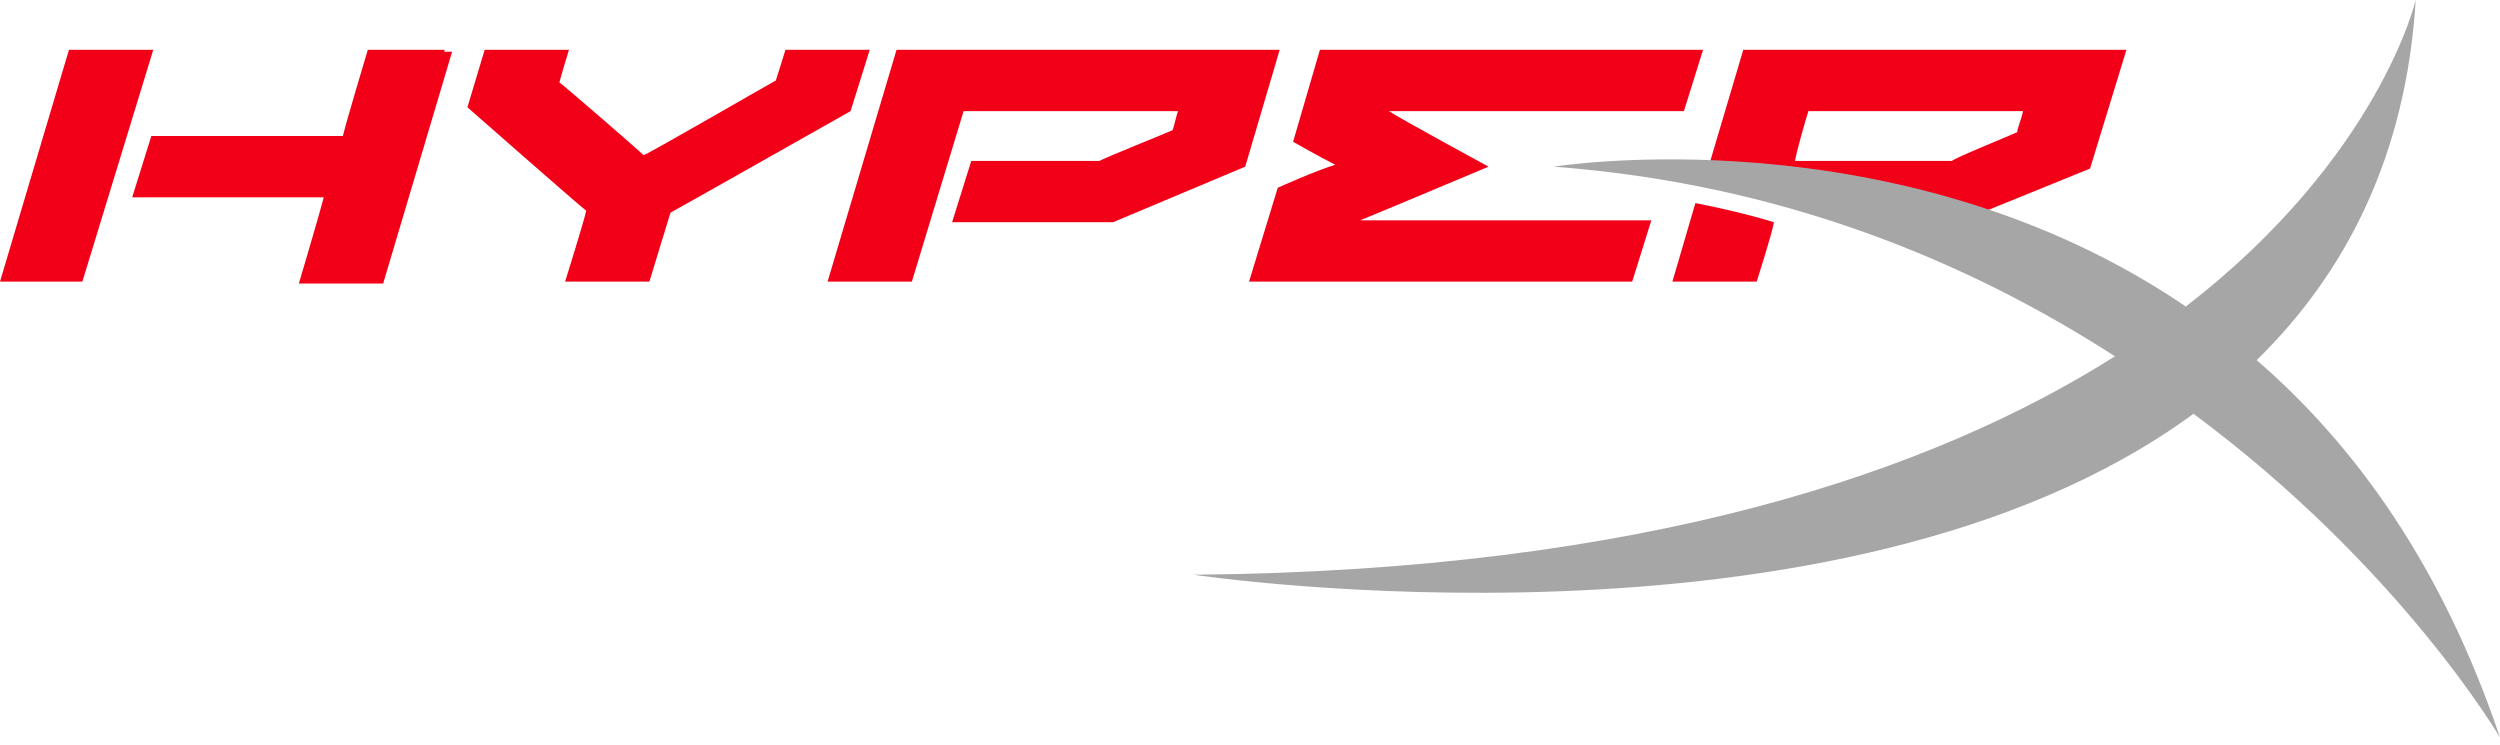 <svg width="130.5" height="38.9" xmlns="http://www.w3.org/2000/svg">
 <style type="text/css">.st0{display:none;}
	.st1{display:inline;fill:#2B2627;}
	.st2{fill:#F20017;}
	.st3{fill:#A6A6A6;}</style>

 <g>
  <title>background</title>
  <rect fill="none" id="canvas_background" height="40.9" width="132.5" y="-1" x="-1"/>
 </g>
 <g>
  <title>Layer 1</title>
  <g class="st0" id="Layer_2">
   <rect id="svg_1" height="162.9" width="331.7" class="st1"/>
  </g>
  <g id="Layer_1">
   <g id="svg_2">
    <g id="svg_3">
     <g id="svg_4">
      <g id="svg_5">
       <g id="svg_6">
        <path id="svg_7" d="m29.5,14.7l4.4,0c0,0 1,-3.3 1.1,-3.6c0.2,-0.1 9.4,-5.3 9.4,-5.3l1,-3.2l-4.4,0c0,0 -0.4,1.3 -0.5,1.6c-0.2,0.1 -6.6,3.8 -6.9,3.9c-0.2,-0.2 -4,-3.5 -4.4,-3.8c0.1,-0.4 0.5,-1.7 0.5,-1.7l-0.4,0l-4,0l-0.9,3c0,0 5.8,5.1 6.2,5.4c-0.1,0.5 -1.1,3.7 -1.1,3.7z" class="st2"/>
        <path id="svg_8" d="m66.7,9.8l-1.5,4.9l20,0l1,-3.2c0,0 -13.7,0 -15.2,0c1,-0.4 6.7,-2.8 6.7,-2.8s-4.6,-2.5 -5.2,-2.9c0.6,0 15.4,0 15.4,0l1,-3.2l-0.4,0l-19.6,0l-1.4,4.8c0,0 1.4,0.8 2.2,1.2c-1,0.3 -3,1.2 -3,1.2z" class="st2"/>
       </g>
       <g id="svg_9">
        <polygon id="svg_10" points="8,2.6 3.6,2.6 0,14.7 4.3,14.7 " class="st2"/>
        <path id="svg_11" d="m23.2,2.6l-4,0c0,0 -1.2,4 -1.3,4.5c-0.3,0 -7.2,0 -10,0l-1,3.2c2.7,0 9.4,0 10,0c-0.2,0.8 -1.3,4.5 -1.3,4.5l4.4,0l3.6,-12.1l-0.4,0l0,-0.1z" class="st2"/>
       </g>
       <path id="svg_12" d="m50.3,5.8c0.3,0 10.4,0 11.2,0c-0.1,0.2 -0.2,0.8 -0.3,1c-0.2,0.1 -3.7,1.5 -3.8,1.6c-0.1,0 -4.5,0 -6.7,0l-1,3.2c2.5,0 8.4,0 8.4,0l6.9,-2.9l1.8,-6.1l-0.4,0l-19.6,0l-3.6,12.1l4.4,0l2.7,-8.9z" class="st2"/>
      </g>
      <g id="svg_13">
       <path id="svg_14" d="m88.5,10.6l-1.2,4.1l4.4,0c0,0 0.8,-2.5 0.9,-3.1c-1.3,-0.4 -2.6,-0.7 -4.1,-1z" class="st2"/>
       <path id="svg_15" d="m102.7,11.4l6.4,-2.6l1.9,-6.2l-0.4,0l-19.6,0l-1.9,6.4c3.9,0.1 8.7,0.7 13.6,2.4zm-8.3,-5.6c0.3,0 10.4,0 11.2,0c-0.1,0.5 -0.3,0.9 -0.3,1.1c-0.2,0.1 -3.4,1.4 -3.4,1.5c-0.1,0 -7.4,0 -8.2,0c0.1,-0.6 0.6,-2.3 0.7,-2.6z" class="st2"/>
      </g>
     </g>
     <g id="svg_16">
      <path id="svg_17" d="m130.5,38.5c-3,-8.9 -7.5,-15.2 -12.7,-19.7c4.6,-4.5 7.8,-10.6 8.3,-18.8c0,0 -1.9,8.2 -12,16c-15,-10.2 -33,-7.3 -33,-7.3c12,0.9 21.7,5 29.3,9.9c-9.5,6 -24.5,11.2 -48.1,11.4c0,0 33.8,5.1 52.2,-8.4c10.8,8 16,16.9 16,16.9z" class="st3"/>
     </g>
    </g>
   </g>
  </g>
 </g>
</svg>